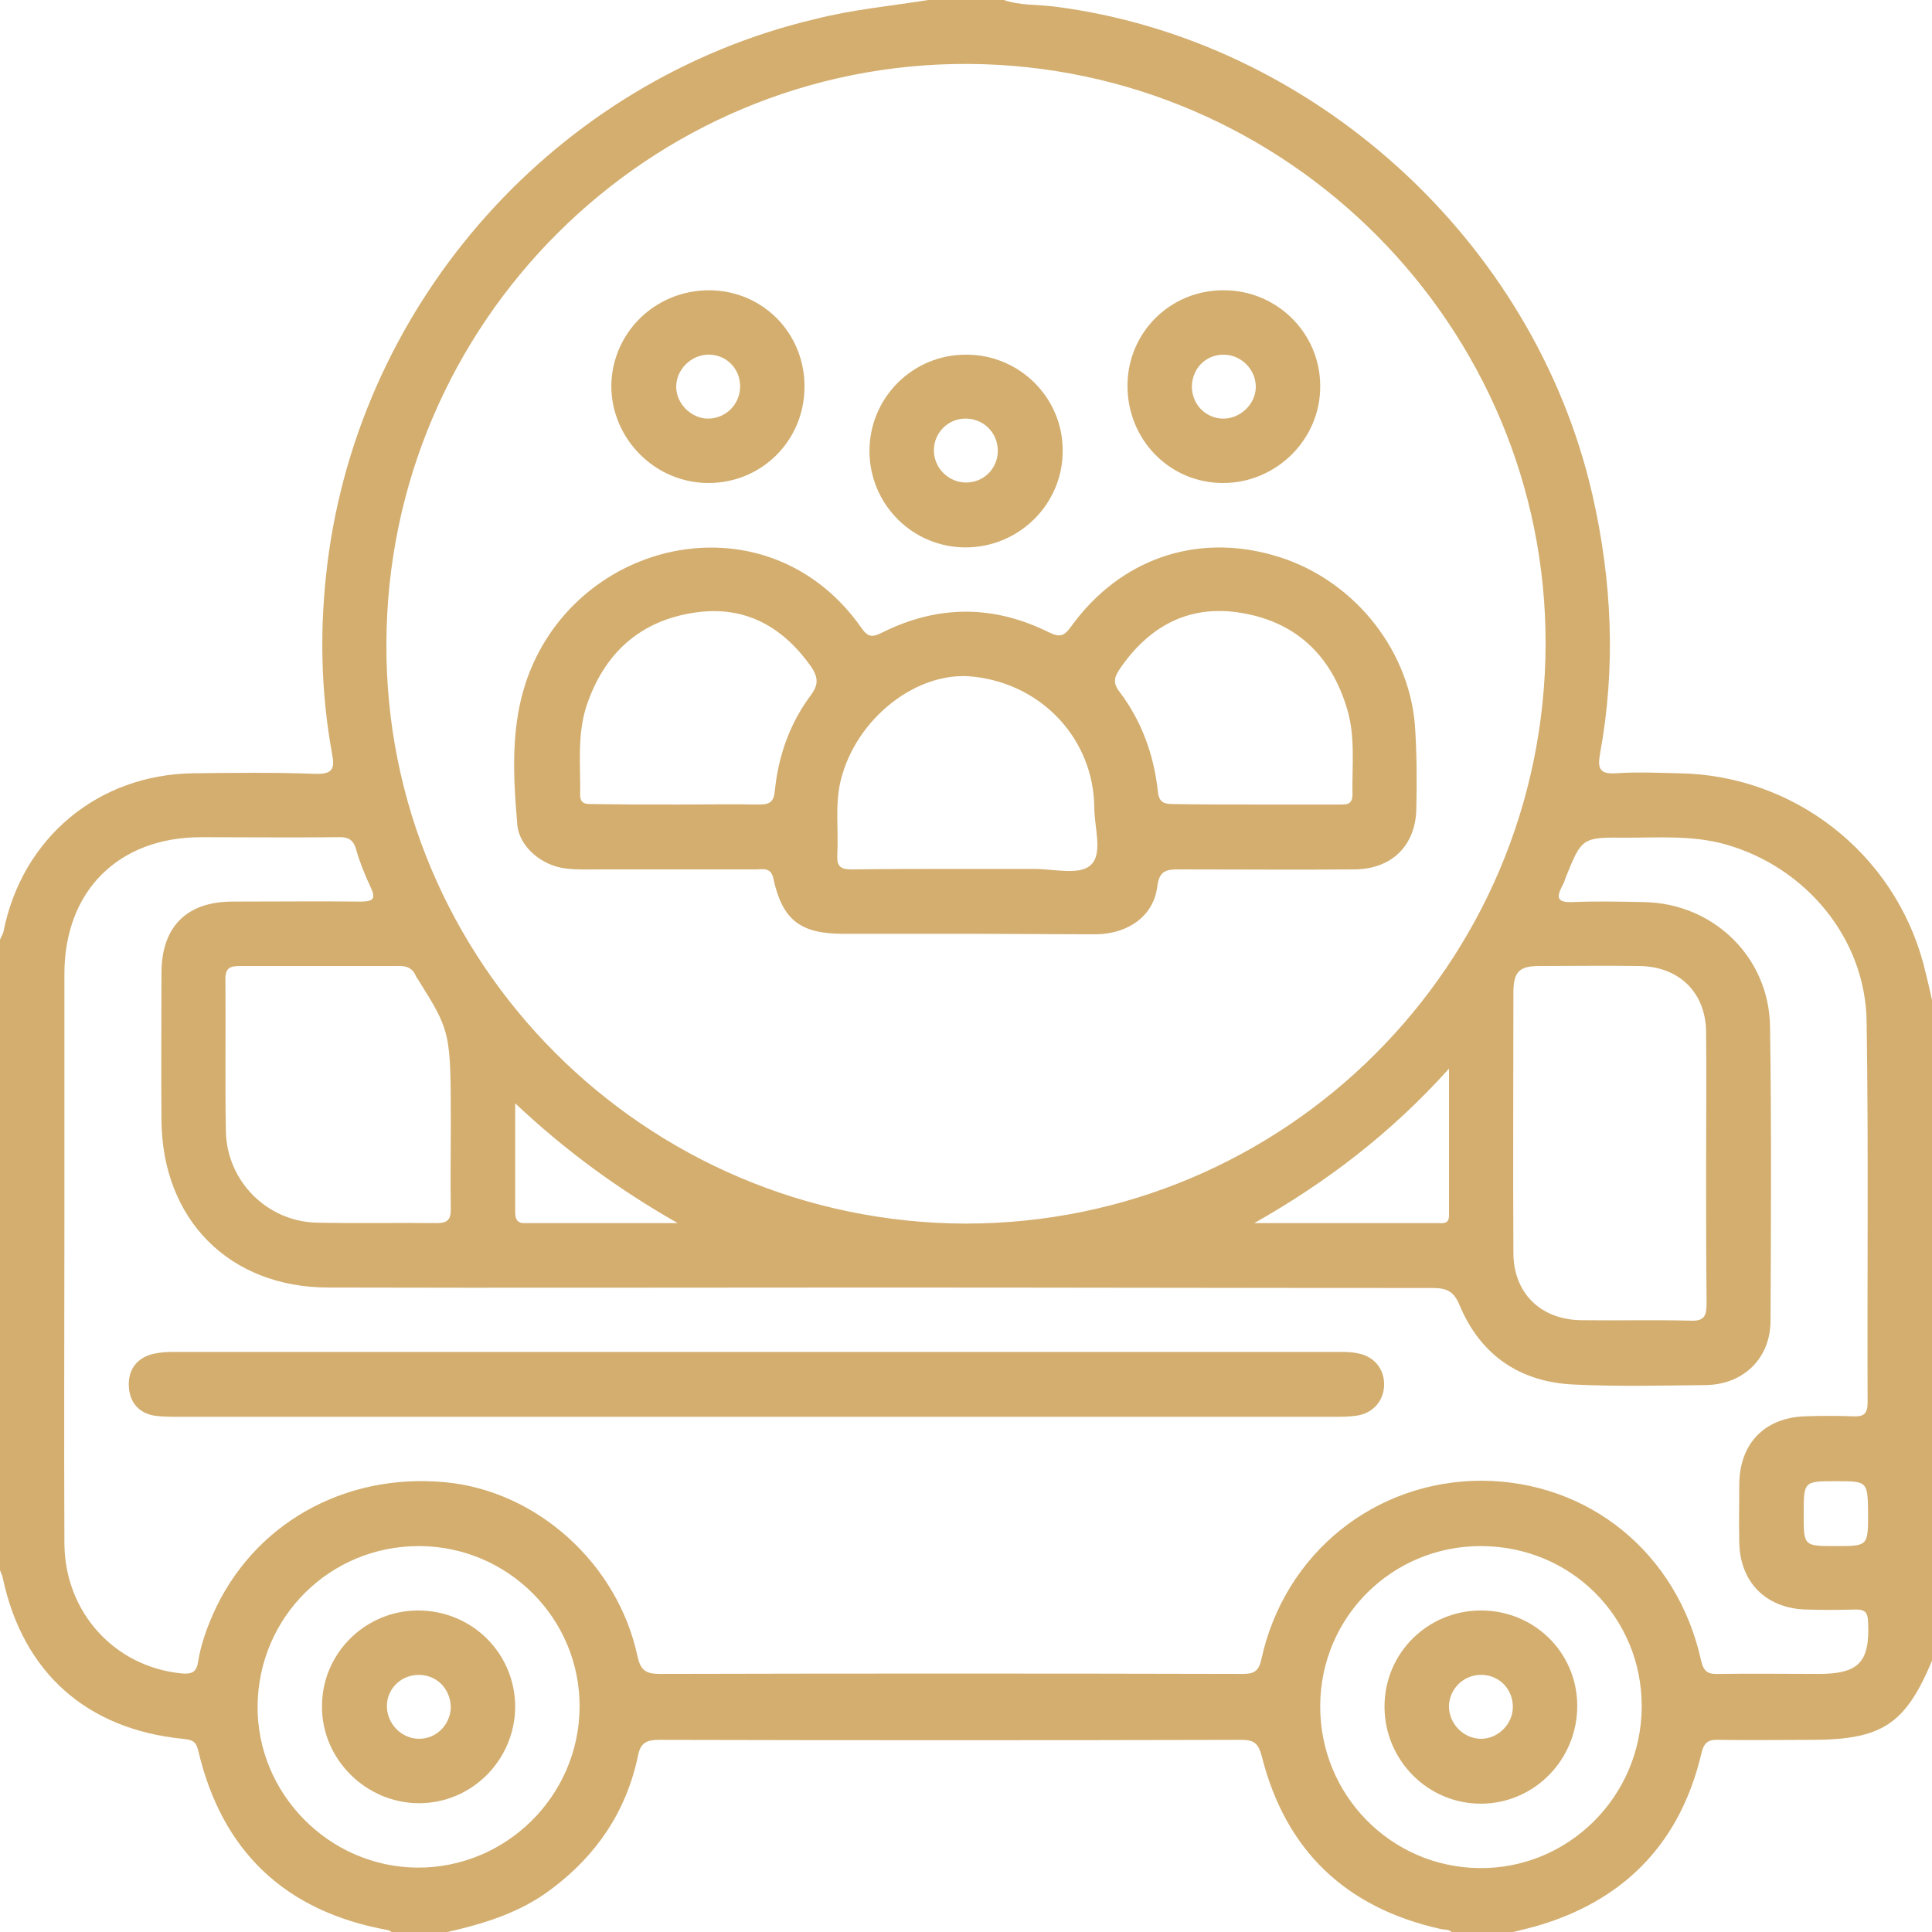 <?xml version="1.0" encoding="UTF-8"?> <svg xmlns="http://www.w3.org/2000/svg" width="24" height="24" viewBox="0 0 24 24" fill="none"><g clip-path="url(#clip0_197_380)"><path d="M11.531 0C11.844 0 12.156 0 12.469 0C12.669 0.069 12.887 0.056 13.094 0.081C16.3 0.487 19.056 2.981 19.781 6.144C20.025 7.213 20.075 8.287 19.875 9.369C19.844 9.55 19.875 9.619 20.075 9.606C20.331 9.588 20.587 9.6 20.85 9.606C22.281 9.625 23.525 10.594 23.894 11.975C23.931 12.125 23.969 12.275 24 12.425C24 15.162 24 17.894 24 20.631C23.669 21.419 23.381 21.613 22.5 21.613C22.119 21.613 21.738 21.619 21.356 21.613C21.212 21.606 21.163 21.65 21.131 21.8C20.875 22.863 20.219 23.569 19.175 23.9C19.038 23.944 18.894 23.975 18.75 24.012C18.512 24.012 18.281 24.012 18.044 24.012C18.006 23.962 17.944 23.975 17.894 23.962C16.719 23.7 15.969 22.988 15.675 21.819C15.631 21.656 15.581 21.613 15.419 21.613C13.006 21.619 10.6 21.619 8.188 21.613C8.031 21.613 7.956 21.65 7.925 21.812C7.781 22.5 7.412 23.044 6.856 23.462C6.463 23.762 6.006 23.9 5.531 24.006C5.312 24.006 5.094 24.006 4.875 24.006C4.856 23.994 4.838 23.981 4.812 23.975C3.544 23.744 2.756 23 2.462 21.744C2.431 21.619 2.375 21.613 2.269 21.6C1.075 21.481 0.287 20.775 0.037 19.613C0.031 19.575 0.013 19.538 0 19.506C0 16.894 0 14.287 0 11.675C0.013 11.637 0.037 11.606 0.044 11.569C0.275 10.412 1.212 9.625 2.394 9.606C2.9 9.6 3.413 9.594 3.919 9.613C4.131 9.619 4.162 9.55 4.125 9.363C3.981 8.575 3.969 7.781 4.069 6.987C4.481 3.719 6.925 0.994 10.125 0.237C10.588 0.119 11.062 0.075 11.531 0ZM19.2 8.006C19.212 4.056 15.994 0.819 12.031 0.794C8.062 0.775 4.812 4.006 4.8 7.994C4.781 11.956 8.012 15.188 11.994 15.2C15.963 15.2 19.188 11.988 19.2 8.006ZM10.856 15.994C8.6 15.994 6.344 16 4.081 15.994C2.85 15.994 2.013 15.15 2.006 13.912C2 13.306 2.006 12.694 2.006 12.088C2.006 11.512 2.319 11.2 2.888 11.2C3.419 11.2 3.95 11.194 4.481 11.2C4.65 11.2 4.669 11.156 4.6 11.012C4.531 10.863 4.469 10.713 4.425 10.556C4.388 10.419 4.312 10.394 4.188 10.4C3.625 10.406 3.062 10.4 2.5 10.4C1.469 10.4 0.8 11.069 0.8 12.1C0.8 13.131 0.8 14.162 0.8 15.194C0.8 16.519 0.794 17.85 0.8 19.175C0.806 20.031 1.425 20.706 2.256 20.788C2.388 20.8 2.444 20.769 2.462 20.637C2.494 20.438 2.562 20.244 2.644 20.056C3.138 18.938 4.269 18.294 5.531 18.413C6.669 18.519 7.675 19.425 7.919 20.575C7.956 20.744 8.019 20.794 8.194 20.794C10.6 20.788 13.006 20.788 15.412 20.794C15.55 20.794 15.631 20.788 15.669 20.613C15.956 19.294 17.081 18.394 18.406 18.394C19.738 18.4 20.837 19.294 21.131 20.625C21.163 20.769 21.219 20.8 21.35 20.794C21.762 20.788 22.175 20.794 22.594 20.794C23.094 20.794 23.231 20.644 23.206 20.144C23.2 20.031 23.169 19.994 23.056 19.994C22.844 20 22.631 20 22.425 19.994C21.931 19.975 21.613 19.65 21.606 19.156C21.6 18.913 21.606 18.669 21.606 18.431C21.613 17.931 21.919 17.613 22.419 17.594C22.619 17.587 22.825 17.587 23.025 17.594C23.15 17.6 23.2 17.562 23.2 17.425C23.194 15.85 23.212 14.269 23.188 12.694C23.175 11.656 22.431 10.769 21.431 10.488C21.025 10.375 20.613 10.406 20.2 10.406C19.65 10.4 19.65 10.406 19.45 10.9C19.438 10.938 19.425 10.975 19.406 11.006C19.331 11.15 19.344 11.213 19.531 11.206C19.825 11.194 20.125 11.2 20.419 11.206C21.281 11.219 21.975 11.887 21.988 12.75C22.006 13.969 22 15.188 21.994 16.406C21.994 16.875 21.656 17.2 21.188 17.206C20.65 17.212 20.106 17.225 19.569 17.2C18.894 17.175 18.394 16.844 18.131 16.212C18.056 16.031 17.962 16 17.788 16C15.481 16 13.169 15.994 10.856 15.994ZM21.194 14.506C21.194 13.944 21.2 13.381 21.194 12.819C21.188 12.325 20.856 12.006 20.363 12C19.95 11.994 19.538 12 19.125 12C18.875 12 18.8 12.069 18.8 12.331C18.8 13.406 18.794 14.481 18.8 15.562C18.8 16.062 19.137 16.394 19.644 16.4C20.094 16.406 20.55 16.394 21 16.406C21.175 16.413 21.2 16.344 21.2 16.188C21.194 15.625 21.194 15.069 21.194 14.506ZM5.6 13.994C5.6 12.819 5.6 12.819 5.194 12.169C5.188 12.156 5.175 12.144 5.169 12.131C5.125 12.019 5.044 11.994 4.925 12C4.275 12 3.625 12 2.981 12C2.856 12 2.8 12.025 2.8 12.162C2.806 12.794 2.794 13.425 2.806 14.056C2.819 14.669 3.312 15.169 3.925 15.188C4.425 15.2 4.925 15.188 5.425 15.194C5.562 15.194 5.6 15.15 5.6 15.019C5.594 14.681 5.6 14.338 5.6 13.994ZM5.213 19.206C4.106 19.2 3.212 20.081 3.2 21.188C3.188 22.275 4.081 23.188 5.175 23.2C6.281 23.212 7.194 22.312 7.2 21.206C7.206 20.106 6.312 19.212 5.213 19.206ZM18.406 19.206C17.3 19.2 16.406 20.081 16.4 21.188C16.394 22.294 17.275 23.194 18.375 23.206C19.481 23.219 20.387 22.319 20.394 21.206C20.4 20.094 19.519 19.212 18.406 19.206ZM15.581 15.194C16.337 15.194 17.094 15.194 17.85 15.194C17.919 15.194 18 15.213 18 15.1C18 14.512 18 13.925 18 13.275C17.275 14.081 16.475 14.688 15.581 15.194ZM8.419 15.194C7.694 14.781 7.037 14.306 6.4 13.706C6.4 14.2 6.4 14.631 6.4 15.056C6.4 15.137 6.419 15.194 6.513 15.194C7.15 15.194 7.787 15.194 8.419 15.194ZM22.806 18.4C22.406 18.4 22.406 18.4 22.406 18.812C22.406 19.206 22.406 19.206 22.806 19.206C23.206 19.206 23.206 19.206 23.206 18.794C23.2 18.4 23.2 18.4 22.806 18.4Z" fill="#D3AE6F"></path><path d="M12.001 11.6C11.494 11.6 10.988 11.6 10.476 11.6C9.944 11.6 9.719 11.431 9.607 10.913C9.576 10.769 9.476 10.8 9.394 10.8C8.738 10.8 8.082 10.8 7.426 10.8C7.294 10.8 7.157 10.806 7.026 10.788C6.738 10.756 6.451 10.525 6.426 10.244C6.369 9.569 6.332 8.888 6.626 8.238C7.351 6.638 9.588 6.213 10.701 7.8C10.782 7.919 10.838 7.919 10.963 7.856C11.651 7.513 12.344 7.513 13.032 7.856C13.176 7.925 13.226 7.894 13.307 7.781C13.913 6.944 14.857 6.619 15.826 6.9C16.776 7.169 17.494 8.031 17.576 9C17.601 9.35 17.601 9.7 17.594 10.056C17.582 10.506 17.288 10.794 16.832 10.8C16.107 10.806 15.382 10.8 14.651 10.8C14.501 10.8 14.401 10.806 14.376 11.013C14.332 11.375 14.019 11.6 13.619 11.606C13.076 11.606 12.538 11.6 12.001 11.6ZM12.001 10.794C12.282 10.794 12.563 10.794 12.844 10.794C13.088 10.794 13.407 10.875 13.544 10.75C13.707 10.613 13.594 10.281 13.594 10.038C13.588 9.188 12.951 8.5 12.094 8.406C11.394 8.325 10.632 8.925 10.444 9.694C10.369 10 10.419 10.313 10.401 10.625C10.394 10.763 10.444 10.8 10.576 10.8C11.051 10.794 11.526 10.794 12.001 10.794ZM8.419 9.994C8.757 9.994 9.088 9.988 9.426 9.994C9.557 9.994 9.613 9.969 9.626 9.819C9.669 9.388 9.813 8.981 10.076 8.631C10.176 8.494 10.157 8.406 10.076 8.281C9.726 7.788 9.263 7.525 8.657 7.606C7.957 7.7 7.501 8.113 7.282 8.781C7.169 9.138 7.213 9.506 7.207 9.875C7.207 9.994 7.288 9.988 7.363 9.988C7.713 9.994 8.063 9.994 8.419 9.994ZM15.594 9.994C15.938 9.994 16.282 9.994 16.626 9.994C16.713 9.994 16.801 10.006 16.801 9.869C16.794 9.519 16.838 9.163 16.738 8.819C16.538 8.131 16.082 7.706 15.369 7.606C14.744 7.519 14.263 7.794 13.913 8.306C13.844 8.406 13.819 8.481 13.907 8.594C14.182 8.956 14.332 9.375 14.382 9.819C14.394 9.95 14.438 9.988 14.563 9.988C14.907 9.994 15.251 9.994 15.594 9.994Z" fill="#D3AE6F"></path><path d="M12.007 4.406C12.663 4.406 13.201 4.938 13.201 5.594C13.207 6.256 12.663 6.8 11.995 6.8C11.338 6.8 10.807 6.269 10.801 5.613C10.795 4.944 11.338 4.4 12.007 4.406ZM12.395 5.588C12.388 5.363 12.207 5.194 11.982 5.2C11.77 5.206 11.601 5.381 11.601 5.594C11.601 5.813 11.782 5.994 12.001 5.994C12.226 5.994 12.401 5.813 12.395 5.588Z" fill="#D3AE6F"></path><path d="M15.206 3.606C15.862 3.606 16.4 4.138 16.4 4.794C16.406 5.456 15.856 6 15.193 6C14.525 6 14 5.456 14.006 4.781C14.012 4.125 14.543 3.6 15.206 3.606ZM15.6 4.806C15.6 4.588 15.418 4.406 15.2 4.406C14.981 4.406 14.818 4.569 14.806 4.788C14.8 5.013 14.968 5.194 15.187 5.2C15.406 5.206 15.6 5.019 15.6 4.806Z" fill="#D3AE6F"></path><path d="M9.994 4.813C9.988 5.475 9.463 6 8.8 6C8.137 6 7.594 5.45 7.594 4.794C7.6 4.131 8.144 3.6 8.819 3.606C9.481 3.613 10 4.144 9.994 4.813ZM8.806 5.2C9.025 5.194 9.2 5.013 9.194 4.788C9.188 4.563 9.006 4.394 8.781 4.406C8.575 4.419 8.4 4.594 8.4 4.806C8.4 5.019 8.594 5.206 8.806 5.2Z" fill="#D3AE6F"></path><path d="M9.4 17.6C7.012 17.6 4.619 17.6 2.231 17.6C2.131 17.6 2.025 17.6 1.925 17.587C1.719 17.556 1.606 17.413 1.6 17.212C1.594 17.012 1.7 16.869 1.9 16.819C1.981 16.8 2.069 16.794 2.156 16.794C6.981 16.794 11.806 16.794 16.637 16.794C16.712 16.794 16.794 16.794 16.869 16.812C17.075 16.85 17.2 17.012 17.194 17.212C17.187 17.406 17.05 17.562 16.844 17.587C16.75 17.6 16.656 17.6 16.562 17.6C14.181 17.6 11.787 17.6 9.4 17.6Z" fill="#D3AE6F"></path><path d="M5.194 20.006C5.863 20.006 6.4 20.538 6.4 21.206C6.394 21.863 5.863 22.4 5.206 22.4C4.544 22.4 3.994 21.85 4 21.194C4 20.538 4.538 20.006 5.194 20.006ZM5.213 20.806C4.988 20.8 4.806 20.975 4.806 21.194C4.806 21.413 4.988 21.6 5.206 21.6C5.419 21.6 5.588 21.431 5.6 21.219C5.6 20.988 5.438 20.813 5.213 20.806Z" fill="#D3AE6F"></path><path d="M18.387 20.006C19.049 20 19.587 20.519 19.593 21.181C19.599 21.85 19.068 22.4 18.405 22.406C17.743 22.412 17.199 21.869 17.199 21.2C17.199 20.537 17.73 20.012 18.387 20.006ZM18.793 21.194C18.787 20.969 18.612 20.8 18.387 20.806C18.174 20.812 18.006 20.981 17.999 21.194C17.999 21.412 18.18 21.6 18.399 21.6C18.612 21.6 18.799 21.412 18.793 21.194Z" fill="#D3AE6F"></path></g><defs><clipPath id="clip0_197_380"><rect width="24" height="24" fill="white"></rect></clipPath></defs></svg> 